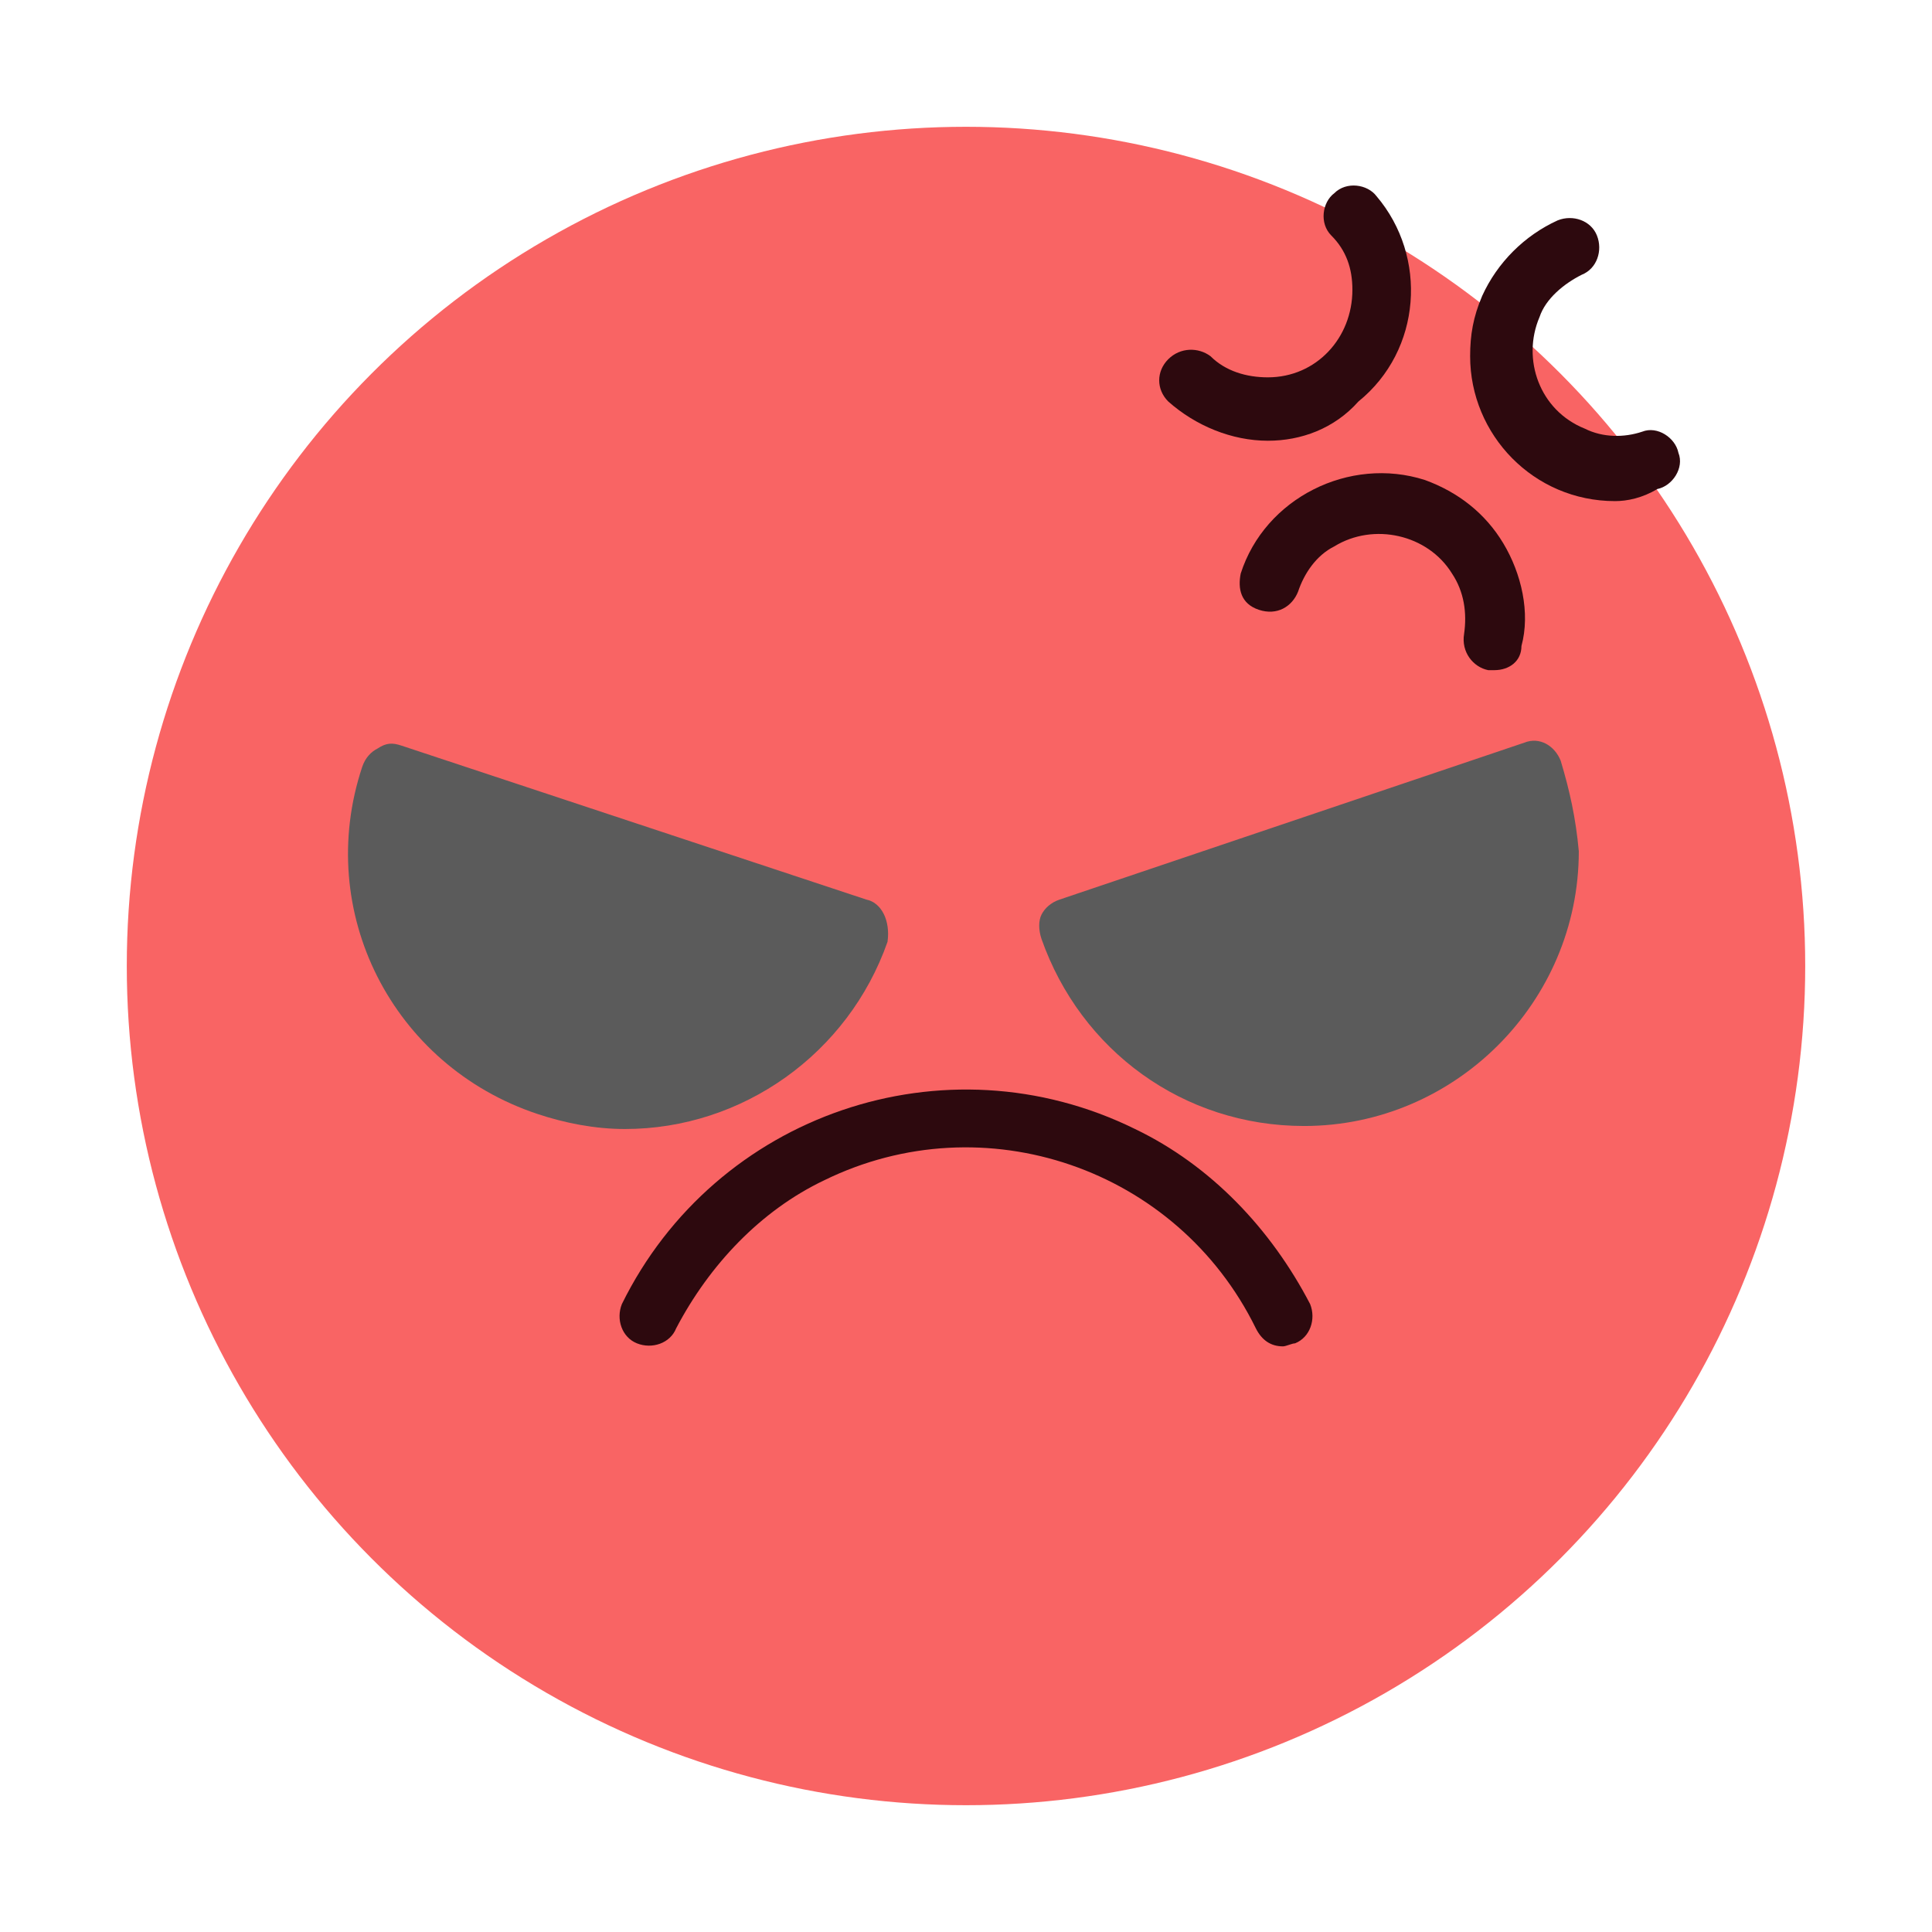<?xml version="1.0" encoding="utf-8"?>
<!-- Generator: Adobe Illustrator 25.2.1, SVG Export Plug-In . SVG Version: 6.00 Build 0)  -->
<svg version="1.1" id="圖層_1" xmlns="http://www.w3.org/2000/svg" xmlns:xlink="http://www.w3.org/1999/xlink" x="0px" y="0px"
	 viewBox="0 0 64 64" style="enable-background:new 0 0 64 64;" xml:space="preserve">
<style type="text/css">
	.st0{fill:#F96464;}
	.st1{fill:#5B5B5B;}
	.st2{fill:#2D090E;}
</style>
<g id="Layer_2">
	<circle class="st0" cx="32" cy="32" r="27.8"/>
</g>
<g id="Layer_1">
	<path class="st1" d="M28.7,29.8l-15.4-5.1c-0.3-0.1-0.5-0.1-0.8,0.1c-0.2,0.1-0.4,0.3-0.5,0.6c-1.6,4.8,1,9.9,5.8,11.5
		c0.9,0.3,1.9,0.5,2.9,0.5c3.9,0,7.4-2.5,8.7-6.2C29.5,30.5,29.2,29.9,28.7,29.8z"/>
	<path class="st1" d="M51.7,25.2c-0.2-0.5-0.7-0.8-1.2-0.6c0,0,0,0,0,0l-15.4,5.2c-0.3,0.1-0.5,0.3-0.6,0.5c-0.1,0.2-0.1,0.5,0,0.8
		c1.3,3.7,4.7,6.2,8.7,6.2c5,0,9.1-4.1,9.1-9.1C52.2,27.1,52,26.2,51.7,25.2z"/>
	<path class="st2" d="M42.5,44.6c-0.4,0-0.7-0.2-0.9-0.6c-2.6-5.3-9-7.5-14.3-4.9c-2.1,1-3.8,2.8-4.9,4.9c-0.2,0.5-0.8,0.7-1.3,0.5
		c-0.5-0.2-0.7-0.8-0.5-1.3c3.1-6.3,10.7-8.9,17-5.8c2.5,1.2,4.5,3.3,5.8,5.8c0.2,0.5,0,1.1-0.5,1.3C42.8,44.5,42.6,44.6,42.5,44.6
		L42.5,44.6z"/>
</g>
<path class="st2" d="M42,14.6c-1.2,0-2.4-0.5-3.3-1.3c-0.4-0.4-0.4-1,0-1.4c0.4-0.4,1-0.4,1.4-0.1c0.5,0.5,1.2,0.7,1.9,0.7
	c1.6,0,2.8-1.3,2.8-2.9c0-0.7-0.2-1.3-0.7-1.8c-0.4-0.4-0.3-1.1,0.1-1.4c0.4-0.4,1.1-0.3,1.4,0.1c1.7,2,1.5,5.1-0.6,6.8
	C44.2,14.2,43.1,14.6,42,14.6L42,14.6z"/>
<path class="st2" d="M49.5,22.2c-0.1,0-0.1,0-0.2,0c-0.5-0.1-0.9-0.6-0.8-1.2c0.1-0.7,0-1.4-0.4-2c-0.8-1.3-2.6-1.7-3.9-0.9
	c-0.6,0.3-1,0.9-1.2,1.5c-0.2,0.5-0.7,0.8-1.3,0.6S41,19.5,41.1,19c0.8-2.5,3.6-3.9,6.1-3.1c1.1,0.4,2,1.1,2.6,2.1
	c0.6,1,0.9,2.3,0.6,3.4C50.4,21.9,50,22.2,49.5,22.2z"/>
<path class="st2" d="M53.5,16.6c-2.7,0-4.8-2.2-4.8-4.8c0-0.7,0.1-1.3,0.4-2c0.5-1.1,1.4-2,2.5-2.5c0.5-0.2,1.1,0,1.3,0.5
	s0,1.1-0.5,1.3l0,0c-0.6,0.3-1.2,0.8-1.4,1.4c-0.6,1.4,0,3.1,1.5,3.7c0.6,0.3,1.3,0.3,1.9,0.1c0.5-0.2,1.1,0.2,1.2,0.7
	c0.2,0.5-0.2,1.1-0.7,1.2C54.4,16.5,53.9,16.6,53.5,16.6z"/>
</svg>
